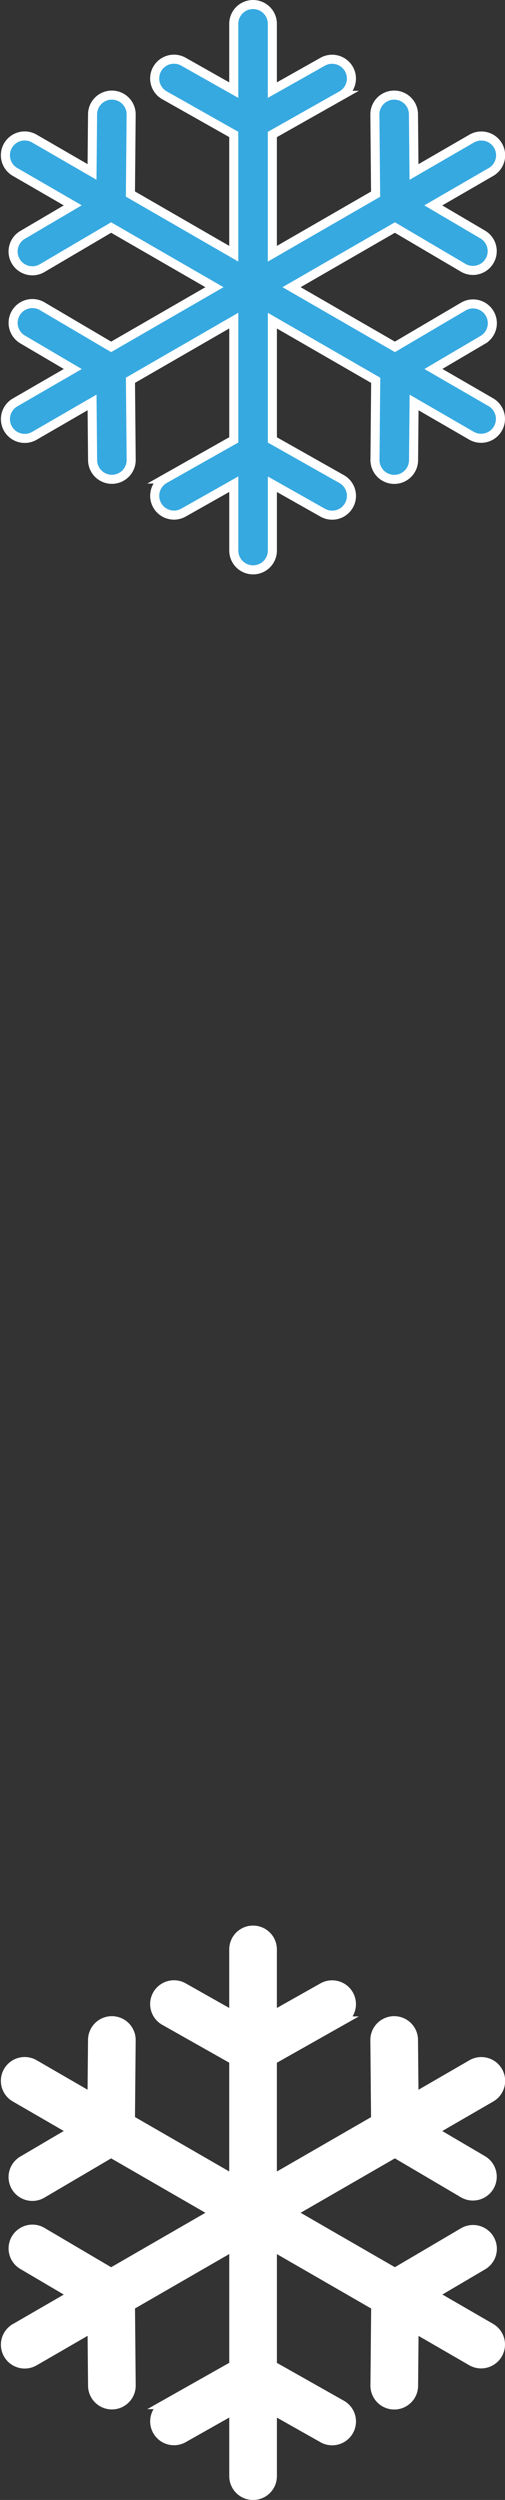 <svg xmlns="http://www.w3.org/2000/svg" width="33.455" height="165.6" viewBox="0 0 33.455 165.6">
  <rect x="0" y="0" width="33.455" height="165.6" fill="#333333" stroke="none"/>
  <g id="פירות_ים_קפואים_" data-name="פירות ים קפואים   " transform="translate(-8.623 -1435.033)">
    <path id="snowflake" d="M45.85,26.34l-3.8-2.2,3.3-1.944a1.278,1.278,0,0,0-1.3-2.2L39.5,22.676l-6.846-3.953L39.5,14.772l4.542,2.677a1.278,1.278,0,0,0,1.3-2.2l-3.3-1.943,3.8-2.2a1.278,1.278,0,1,0-1.278-2.213l-3.8,2.2-.035-3.827a1.278,1.278,0,0,0-2.556.023l.048,5.272L31.38,16.51v-7.9l4.59-2.594a1.278,1.278,0,1,0-1.258-2.225L31.38,5.67V1.278a1.278,1.278,0,0,0-2.556,0V5.67L25.492,3.787a1.278,1.278,0,0,0-1.258,2.225l4.59,2.594v7.9l-6.846-3.952.048-5.272A1.278,1.278,0,0,0,20.76,6h-.012A1.278,1.278,0,0,0,19.47,7.263l-.035,3.827-3.8-2.2a1.278,1.278,0,1,0-1.278,2.213l3.8,2.2-3.3,1.943a1.278,1.278,0,1,0,1.3,2.2L20.7,14.772l6.845,3.952L20.7,22.677,16.159,20a1.278,1.278,0,1,0-1.3,2.2l3.3,1.944-3.8,2.2a1.278,1.278,0,1,0,1.278,2.213l3.8-2.2.035,3.827a1.278,1.278,0,0,0,1.278,1.266h.012a1.278,1.278,0,0,0,1.266-1.289l-.048-5.272,6.846-3.952v7.9l-4.59,2.594a1.278,1.278,0,1,0,1.258,2.225l3.332-1.883V36.17a1.278,1.278,0,0,0,2.556,0V31.777l3.332,1.883a1.278,1.278,0,1,0,1.258-2.225l-4.59-2.594v-7.9l6.846,3.952-.049,5.272a1.278,1.278,0,0,0,1.266,1.29h.012a1.278,1.278,0,0,0,1.278-1.266l.035-3.828,3.8,2.2A1.278,1.278,0,1,0,45.85,26.34Z" transform="translate(-4.715 1435.333)" fill="#36a9e1" stroke="#fff" stroke-width="0.6"/>
    <path id="snowflake-2" data-name="snowflake" d="M45.85,26.34l-3.8-2.2,3.3-1.944a1.278,1.278,0,0,0-1.3-2.2L39.5,22.676l-6.846-3.953L39.5,14.772l4.542,2.677a1.278,1.278,0,0,0,1.3-2.2l-3.3-1.943,3.8-2.2a1.278,1.278,0,1,0-1.278-2.213l-3.8,2.2-.035-3.827a1.278,1.278,0,0,0-2.556.023l.048,5.272L31.38,16.51v-7.9l4.59-2.594a1.278,1.278,0,1,0-1.258-2.225L31.38,5.67V1.278a1.278,1.278,0,0,0-2.556,0V5.67L25.492,3.787a1.278,1.278,0,0,0-1.258,2.225l4.59,2.594v7.9l-6.846-3.952.048-5.272A1.278,1.278,0,0,0,20.76,6h-.012A1.278,1.278,0,0,0,19.47,7.263l-.035,3.827-3.8-2.2a1.278,1.278,0,1,0-1.278,2.213l3.8,2.2-3.3,1.943a1.278,1.278,0,1,0,1.3,2.2L20.7,14.772l6.845,3.952L20.7,22.677,16.159,20a1.278,1.278,0,1,0-1.3,2.2l3.3,1.944-3.8,2.2a1.278,1.278,0,1,0,1.278,2.213l3.8-2.2.035,3.827a1.278,1.278,0,0,0,1.278,1.266h.012a1.278,1.278,0,0,0,1.266-1.289l-.048-5.272,6.846-3.952v7.9l-4.59,2.594a1.278,1.278,0,1,0,1.258,2.225l3.332-1.883V36.17a1.278,1.278,0,0,0,2.556,0V31.777l3.332,1.883a1.278,1.278,0,1,0,1.258-2.225l-4.59-2.594v-7.9l6.846,3.952-.049,5.272a1.278,1.278,0,0,0,1.266,1.29h.012a1.278,1.278,0,0,0,1.278-1.266l.035-3.828,3.8,2.2A1.278,1.278,0,1,0,45.85,26.34Z" transform="translate(-4.715 1562.886)" fill="#fff" stroke="#fff" stroke-width="0.6"/>
  </g>
</svg>
